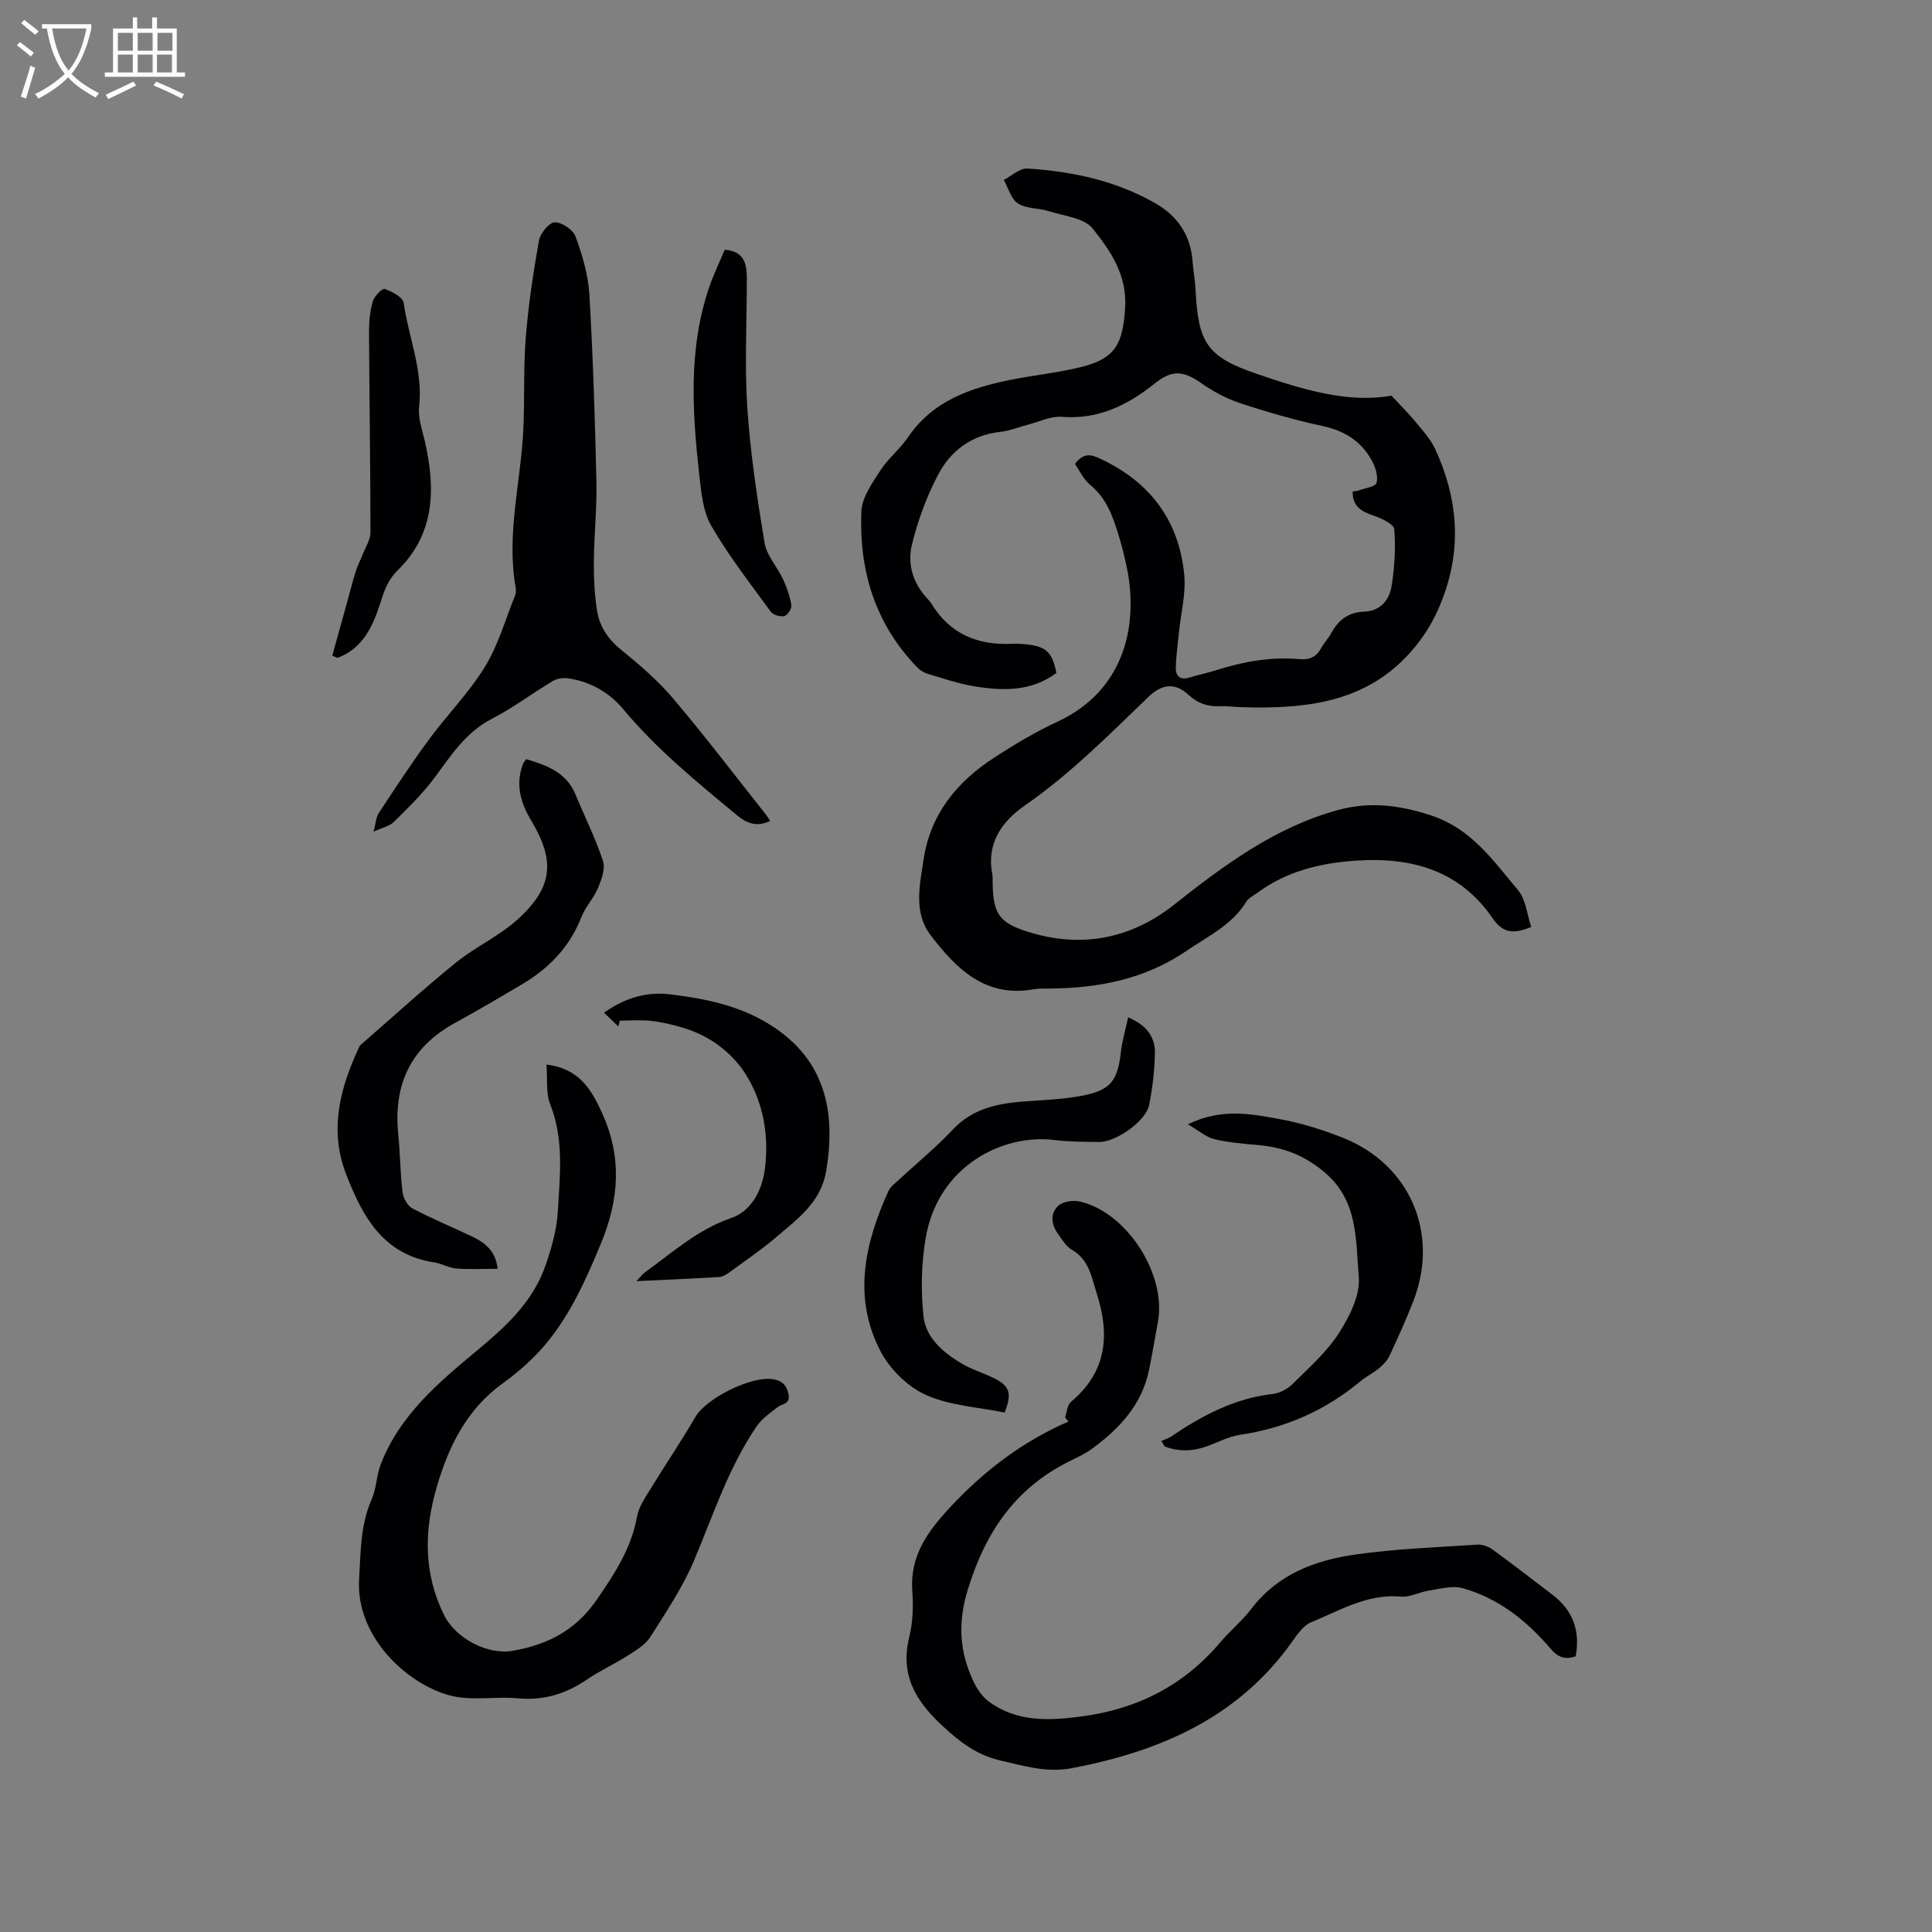 <svg enable-background="new 0 0 400 400" viewBox="0 0 400 400" xmlns="http://www.w3.org/2000/svg"><rect x="0" y="0" width="400" height="400" fill="#808080" stroke="none"/><g fill="#010103"><path d="m222.55 96.05c1.91-2.49 3.45-1.94 5.54-.94 10.15 4.84 16.02 12.77 17.09 23.86.38 3.92-.69 7.97-1.09 11.96-.24 2.42-.59 4.83-.65 7.26-.05 1.85.94 2.68 2.9 2.07 1.82-.57 3.7-.94 5.51-1.52 5.6-1.77 11.31-2.81 17.2-2.27 2.03.19 3.46-.42 4.45-2.24.61-1.11 1.53-2.05 2.13-3.16 1.46-2.72 3.58-4.32 6.75-4.43 3.45-.12 5.28-2.41 5.75-5.38.6-3.84.85-7.82.54-11.68-.09-1.06-2.6-2.26-4.21-2.8-2.54-.85-4.47-1.9-4.4-5.03.44-.07.87-.07 1.25-.21 1.31-.48 3.5-.79 3.7-1.58.34-1.38-.23-3.24-.98-4.59-2.19-4.01-5.65-6.19-10.22-7.17-5.79-1.24-11.51-2.9-17.13-4.76-2.84-.94-5.59-2.44-8.05-4.16-3.75-2.62-6.05-2.7-9.6.15-5.6 4.49-11.69 7.47-19.23 6.87-2.23-.18-4.58 1-6.86 1.59-1.94.5-3.84 1.31-5.81 1.52-6.03.66-10.38 3.96-13 9.05-2.34 4.54-4.17 9.46-5.35 14.42-.88 3.7.12 7.59 2.88 10.67.42.47.88.94 1.21 1.48 3.83 6.26 9.59 8.6 16.69 8.26 1.05-.05 2.12.02 3.17.14 3.89.44 5.2 1.73 5.98 5.9-5.15 3.85-11.04 3.74-16.96 2.77-3.32-.54-6.55-1.67-9.79-2.63-.77-.23-1.53-.75-2.09-1.34-8.73-9-12.04-20.08-11.53-32.26.12-2.89 2.26-5.86 3.94-8.48 1.59-2.47 4.04-4.39 5.69-6.83 5.13-7.57 12.91-10.24 21.26-11.92 4.88-.98 9.86-1.47 14.68-2.67 7.09-1.78 8.54-4.83 9.03-12.14.46-6.88-3.01-11.89-6.72-16.52-1.78-2.22-5.97-2.59-9.13-3.6-2.09-.66-4.61-.48-6.34-1.59-1.43-.92-1.98-3.19-2.92-4.87 1.62-.83 3.29-2.45 4.85-2.36 9.26.58 18.26 2.49 26.43 7.14 4.59 2.61 7.39 6.57 7.79 12.01.15 2.01.53 4 .63 6.01.56 11.03 2.37 13.84 12.83 17.41 9.31 3.18 18.77 6.08 27.72 4.45 2.09 2.25 3.64 3.77 5 5.44 1.46 1.78 3.1 3.55 4.05 5.6 4.64 10.03 5.58 20.29 1.6 30.84-1.27 3.37-2.8 6.32-5.07 9.27-9.5 12.33-22.64 13.77-36.6 13.36-1.48-.04-2.97-.27-4.44-.21-2.55.12-4.59-.54-6.56-2.36-2.81-2.59-5.51-2.25-8.32.46-8.17 7.87-16.14 15.92-25.52 22.43-4.83 3.35-8.03 7.88-6.77 14.32.1.51.05 1.06.06 1.59.12 6.43 1.17 8.34 7.35 10.28 10.97 3.44 21.25 1.48 30.22-5.62 10.36-8.19 20.87-16 33.84-19.58 6.49-1.79 12.61-1.1 19.21 1.04 8.55 2.77 13 9.42 18.16 15.52 1.62 1.92 1.85 5.01 2.74 7.63-3.59 1.46-5.82 1.38-7.99-1.79-6.82-9.96-16.79-12.73-28.36-11.94-7.47.51-14.38 2.22-20.46 6.73-.76.56-1.73 1.01-2.19 1.77-2.96 4.82-7.86 7.09-12.32 10.14-8.73 5.95-18.32 7.77-28.53 7.84-1.06.01-2.14-.03-3.17.15-10 1.79-16.04-4.25-21.32-11.18-3.59-4.7-2.28-10.35-1.47-15.7 1.42-9.44 6.95-16.12 14.69-21.13 4.17-2.7 8.48-5.29 12.98-7.37 14.23-6.58 16.8-20.44 14.4-31.98-.47-2.28-1.05-4.54-1.73-6.77-1.18-3.85-2.51-7.58-5.85-10.3-1.38-1.12-2.14-2.89-3.16-4.34z"/><path d="m220.51 293.45c.39-1.09.45-2.58 1.22-3.22 7.44-6.19 8.09-13.86 5.33-22.46-1.09-3.4-1.58-6.98-5.16-9.03-1.21-.69-2.02-2.15-2.89-3.34-1.41-1.94-1.6-4.22.13-5.79.97-.88 3.06-1.16 4.45-.84 9.66 2.19 17.91 15 16.16 24.81-.6 3.34-1.17 6.68-1.84 10-1.48 7.26-6.18 12.25-11.9 16.43-1.44 1.05-3.12 1.79-4.73 2.6-11.14 5.56-17.3 14.71-20.91 26.51-2.12 6.92-1.72 12.94 1.23 19.12.73 1.53 1.83 3.1 3.18 4.09 5.84 4.26 12.42 3.93 19.21 3.03 11.54-1.53 21.12-6.43 28.66-15.34 2.05-2.42 4.57-4.48 6.48-6.99 5.42-7.1 13.12-9.98 21.4-11.17 8.37-1.2 16.87-1.5 25.31-2.06 1.04-.07 2.31.38 3.17 1.01 4.2 3.05 8.31 6.23 12.43 9.38 4.19 3.2 5.77 7.4 4.79 12.74-2.11.7-3.57.31-5.16-1.55-4.95-5.8-10.84-10.52-18.32-12.58-2.11-.58-4.64.17-6.94.52-1.94.29-3.88 1.41-5.74 1.24-6.97-.63-12.68 2.88-18.68 5.35-1.6.66-2.83 2.53-3.92 4.06-11.21 15.74-27.44 22.68-45.66 26.13-5.06.96-9.82-.48-14.7-1.61-4.86-1.13-8.33-3.78-11.93-7.12-5.62-5.2-8.87-10.59-6.92-18.49.75-3.04.85-6.35.62-9.49-.53-7.27 3.21-12.35 7.8-17.29 7.01-7.54 15.01-13.65 24.52-17.78-.23-.31-.46-.59-.69-.87z"/><path d="m113.14 220.4c6.83.84 9.32 5.21 11.54 10.1 4.13 9.08 3.51 17.86-.27 26.97-3.02 7.29-6.19 14.44-11.2 20.53-2.59 3.15-5.75 5.97-9.08 8.37-7.49 5.4-11.24 13.02-13.71 21.51-2.63 9.03-2.77 17.88 1.56 26.58 2.35 4.72 8.98 8.25 14.2 7.32 7.25-1.29 13.01-4.22 17.43-10.66 3.72-5.41 7.11-10.61 8.29-17.16.37-2.06 1.75-4 2.89-5.86 3.02-4.95 6.29-9.74 9.19-14.75 2.23-3.85 11.69-8.61 16.18-7.78 1.74.32 2.69 1.17 3.08 3.03.46 2.17-1.3 1.98-2.27 2.75-1.52 1.2-3.22 2.35-4.28 3.9-5.85 8.56-9 18.38-12.99 27.83-2.36 5.58-5.82 10.72-9.08 15.87-1.01 1.59-2.92 2.71-4.58 3.78-2.76 1.76-5.78 3.14-8.49 4.98-4.36 2.97-8.94 4.41-14.29 3.91-4.67-.44-9.62.58-14.05-.58-8.84-2.31-19.61-12.1-18.86-24.15.35-5.62.25-11.17 2.6-16.48.99-2.23.98-4.89 1.86-7.19 3.92-10.2 11.95-16.97 20.04-23.68 5.91-4.9 11.56-10.1 14.12-17.62 1.22-3.57 2.31-7.33 2.52-11.05.43-7.44 1.32-14.95-1.59-22.27-.91-2.34-.52-5.19-.76-8.2z"/><path d="m159.46 169.98c-2.71 1.25-4.72.6-6.96-1.26-8.24-6.83-16.53-13.58-23.43-21.85-2.94-3.52-6.8-5.73-11.37-6.42-1.04-.16-2.36.01-3.24.54-4.25 2.54-8.24 5.57-12.62 7.83-5.38 2.78-8.41 7.5-11.81 12.11-2.47 3.35-5.52 6.3-8.49 9.25-.89.88-2.37 1.16-4.19 2 .45-1.71.49-2.96 1.07-3.84 3.37-5.12 6.73-10.26 10.36-15.19 3.76-5.11 8.31-9.71 11.61-15.08 2.77-4.52 4.25-9.83 6.26-14.8.19-.46.21-1.06.12-1.56-2-11.19 1.13-22.12 1.6-33.18.26-6.23-.01-12.5.49-18.71.54-6.72 1.55-13.41 2.73-20.04.27-1.49 2.12-3.73 3.27-3.76 1.47-.03 3.79 1.56 4.31 2.97 1.39 3.82 2.61 7.89 2.85 11.92.76 12.9 1.17 25.82 1.46 38.74.13 5.49-.48 11-.53 16.5-.03 3.37.13 6.78.63 10.11.5 3.31 2.2 5.99 4.94 8.21 3.84 3.12 7.67 6.39 10.85 10.15 6.64 7.84 12.86 16.03 19.24 24.08.31.4.57.85.85 1.28z"/><path d="m103.04 262.69c-2.96 0-5.78.15-8.56-.06-1.55-.12-3.02-1.02-4.57-1.26-10.55-1.61-14.81-9.41-18.22-18.18-3.6-9.26-1.31-17.86 2.63-26.33.09-.19.19-.39.35-.53 6.54-5.69 12.95-11.54 19.68-17 4.09-3.31 9.09-5.56 12.95-9.09 7.17-6.56 7.68-12.02 2.7-20.32-2.24-3.74-3.33-7.53-1.71-11.77.11-.28.34-.52.64-.98 4.27 1.27 8.33 2.72 10.24 7.36 1.89 4.58 4.13 9.03 5.67 13.72.53 1.6-.3 3.85-1.03 5.6-.89 2.12-2.62 3.9-3.45 6.04-2.43 6.24-6.78 10.66-12.41 13.98-4.56 2.69-9.12 5.38-13.76 7.92-9.16 5.02-12.77 12.78-11.74 23 .4 4 .41 8.05.89 12.04.15 1.21 1.03 2.82 2.04 3.36 4.01 2.12 8.24 3.85 12.34 5.81 2.64 1.26 4.89 2.94 5.32 6.69z"/><path d="m233.57 210.63c3.93 1.67 5.62 4.17 5.54 7.47-.08 3.58-.49 7.19-1.2 10.7-.68 3.34-6.91 7.7-10.42 7.64-3.07-.05-6.16-.03-9.2-.41-10.41-1.33-24.15 5.15-26.67 20.48-.87 5.25-.99 10.78-.41 16.06.49 4.44 4.08 7.46 7.86 9.72 2.07 1.24 4.46 1.94 6.65 3.01 3.35 1.62 3.86 3.21 2.27 7.15-5.42-1.11-11.26-1.4-16.24-3.62-3.77-1.68-7.46-5.29-9.4-8.98-5.87-11.17-3.33-22.4 1.6-33.28.37-.82 1.21-1.45 1.91-2.09 3.81-3.53 7.85-6.84 11.4-10.61 3.97-4.22 8.93-5.35 14.31-5.79 4.21-.34 8.48-.44 12.61-1.25 5.82-1.13 7.23-3.16 7.89-9.04.25-2.27.93-4.49 1.5-7.16z"/><path d="m245.94 232.77c6.95-3.38 12.99-2.16 18.87-1.1 4.45.8 8.85 2.18 13.07 3.83 14.02 5.5 20.19 19.8 14.75 33.84-1.49 3.85-3.2 7.61-4.94 11.35-.46.99-1.32 1.88-2.18 2.59-1.21 1.01-2.68 1.72-3.9 2.74-7.25 6.03-15.51 9.65-24.86 11.04-2.56.38-4.96 1.77-7.47 2.58-2.74.88-5.48.86-8.12-.15-.24-.38-.48-.77-.72-1.15.66-.29 1.37-.49 1.96-.88 6.45-4.36 13.19-7.96 21.12-8.86 1.44-.16 3.05-1.03 4.09-2.06 3.37-3.35 7.06-6.58 9.59-10.52 2.2-3.43 4.45-7.89 4.12-11.67-.66-7.55-.05-15.74-7.13-21.68-4.19-3.52-8.56-5.15-13.74-5.6-3.05-.27-6.14-.52-9.1-1.23-1.65-.41-3.11-1.72-5.41-3.07z"/><path d="m128.03 212.52c-.97-.93-1.94-1.86-2.98-2.85 4.43-3.1 8.78-4.4 13.81-3.79 7.1.87 14.01 2.27 20.2 6.05 10.63 6.49 14.38 16.44 11.98 30.57-1.09 6.4-5.83 9.79-10.18 13.51-3.18 2.72-6.67 5.08-10.05 7.56-.56.41-1.29.79-1.96.83-5.49.32-10.98.56-17.09.85.85-.89 1.23-1.44 1.75-1.81 5.71-4.12 10.91-8.87 17.87-11.26 4.23-1.46 6.44-5.78 7-10.29.85-6.81-.36-13.63-3.87-19.29-2.89-4.65-7.6-8.22-13.22-9.85-2.13-.62-4.31-1.15-6.51-1.39-2.13-.24-4.3-.05-6.45-.05-.09.41-.19.81-.3 1.21z"/><path d="m150.05 51.7c4.18.36 4.56 3.07 4.57 5.95.02 8.9-.48 17.84.1 26.71.62 9.38 2.03 18.72 3.57 28.01.44 2.66 2.64 5 3.84 7.58.79 1.69 1.42 3.51 1.71 5.34.11.7-.79 2.1-1.46 2.26-.83.21-2.31-.23-2.8-.9-4.24-5.82-8.69-11.54-12.3-17.75-1.72-2.95-2.09-6.85-2.48-10.38-1.48-13.2-2.35-26.42 2.12-39.31.87-2.49 2.02-4.87 3.13-7.51z"/><path d="m68.79 135.76c.97-3.5 1.95-7 2.92-10.51.65-2.34 1.24-4.69 1.96-7.01.36-1.17.96-2.26 1.4-3.41.59-1.52 1.63-3.06 1.63-4.59-.01-13.87-.23-27.73-.3-41.6-.01-2.08.2-4.24.78-6.23.32-1.08 1.97-2.77 2.44-2.6 1.52.55 3.78 1.7 3.95 2.87 1.03 7.18 4.05 14.06 3.2 21.57-.26 2.29.65 4.75 1.19 7.1 2.24 9.81 2.14 19.14-5.66 26.76-1.92 1.88-2.69 4.02-3.48 6.5-1.55 4.89-3.64 9.66-8.96 11.6-.35-.14-.71-.3-1.07-.45z"/></g><path d="m6.4 11.7c-1-.8-1.9-1.6-2.9-2.3l.6-.7c.9.7 1.9 1.4 2.9 2.2zm-2.1 8.3c.7-2.1 1.4-4.2 2-6.4.2.1.6.3 1 .4-.7 2.3-1.3 4.4-1.9 6.4zm3-12.8c-1.1-.9-2.1-1.7-2.9-2.4l.6-.7c1 .8 2 1.5 3 2.4zm1.4-1.3v-.9h10.2v.9c-.9 4.2-2.3 7.3-4.1 9.4 1.3 1.4 3.2 2.7 5.7 4-.2.2-.4.5-.7.9-2.5-1.4-4.4-2.7-5.7-4.2-1.4 1.5-3.5 3-6.1 4.4 0 0 0 0-.1-.1-.3-.4-.5-.7-.7-.8 2.7-1.3 4.7-2.8 6.2-4.2-1.8-2.2-3-5.3-3.7-9.4zm9.2 0h-7.1c.6 3.8 1.7 6.7 3.4 8.7 1.7-2 2.9-4.8 3.7-8.7z" fill="#fcfbfa"/><path d="m31.6 3.6h.9v2.3h4.1v9.1h1.7v.9h-16.6v-.9h1.7v-9.1h4.1v-2.3h.9v2.3h3.1v-2.3zm-4 13.3.6.8c-1.9.9-3.8 1.9-5.8 2.8-.2-.3-.3-.6-.5-.9 2-.9 3.9-1.8 5.7-2.7zm-3.2-10.1v3.7h3.1v-3.7zm0 4.5v3.7h3.1v-3.7zm4.1-4.5v3.7h3.1v-3.7zm0 4.5v3.7h3.1v-3.7zm9.1 9.1c-2.1-1.1-4.1-2-5.8-2.7l.5-.8c2.2.9 4.1 1.8 5.8 2.6zm-1.9-13.6h-3.1v3.7h3.1zm-3.2 4.5v3.7h3.1v-3.7z" fill="#fcfbfa"/></svg>
